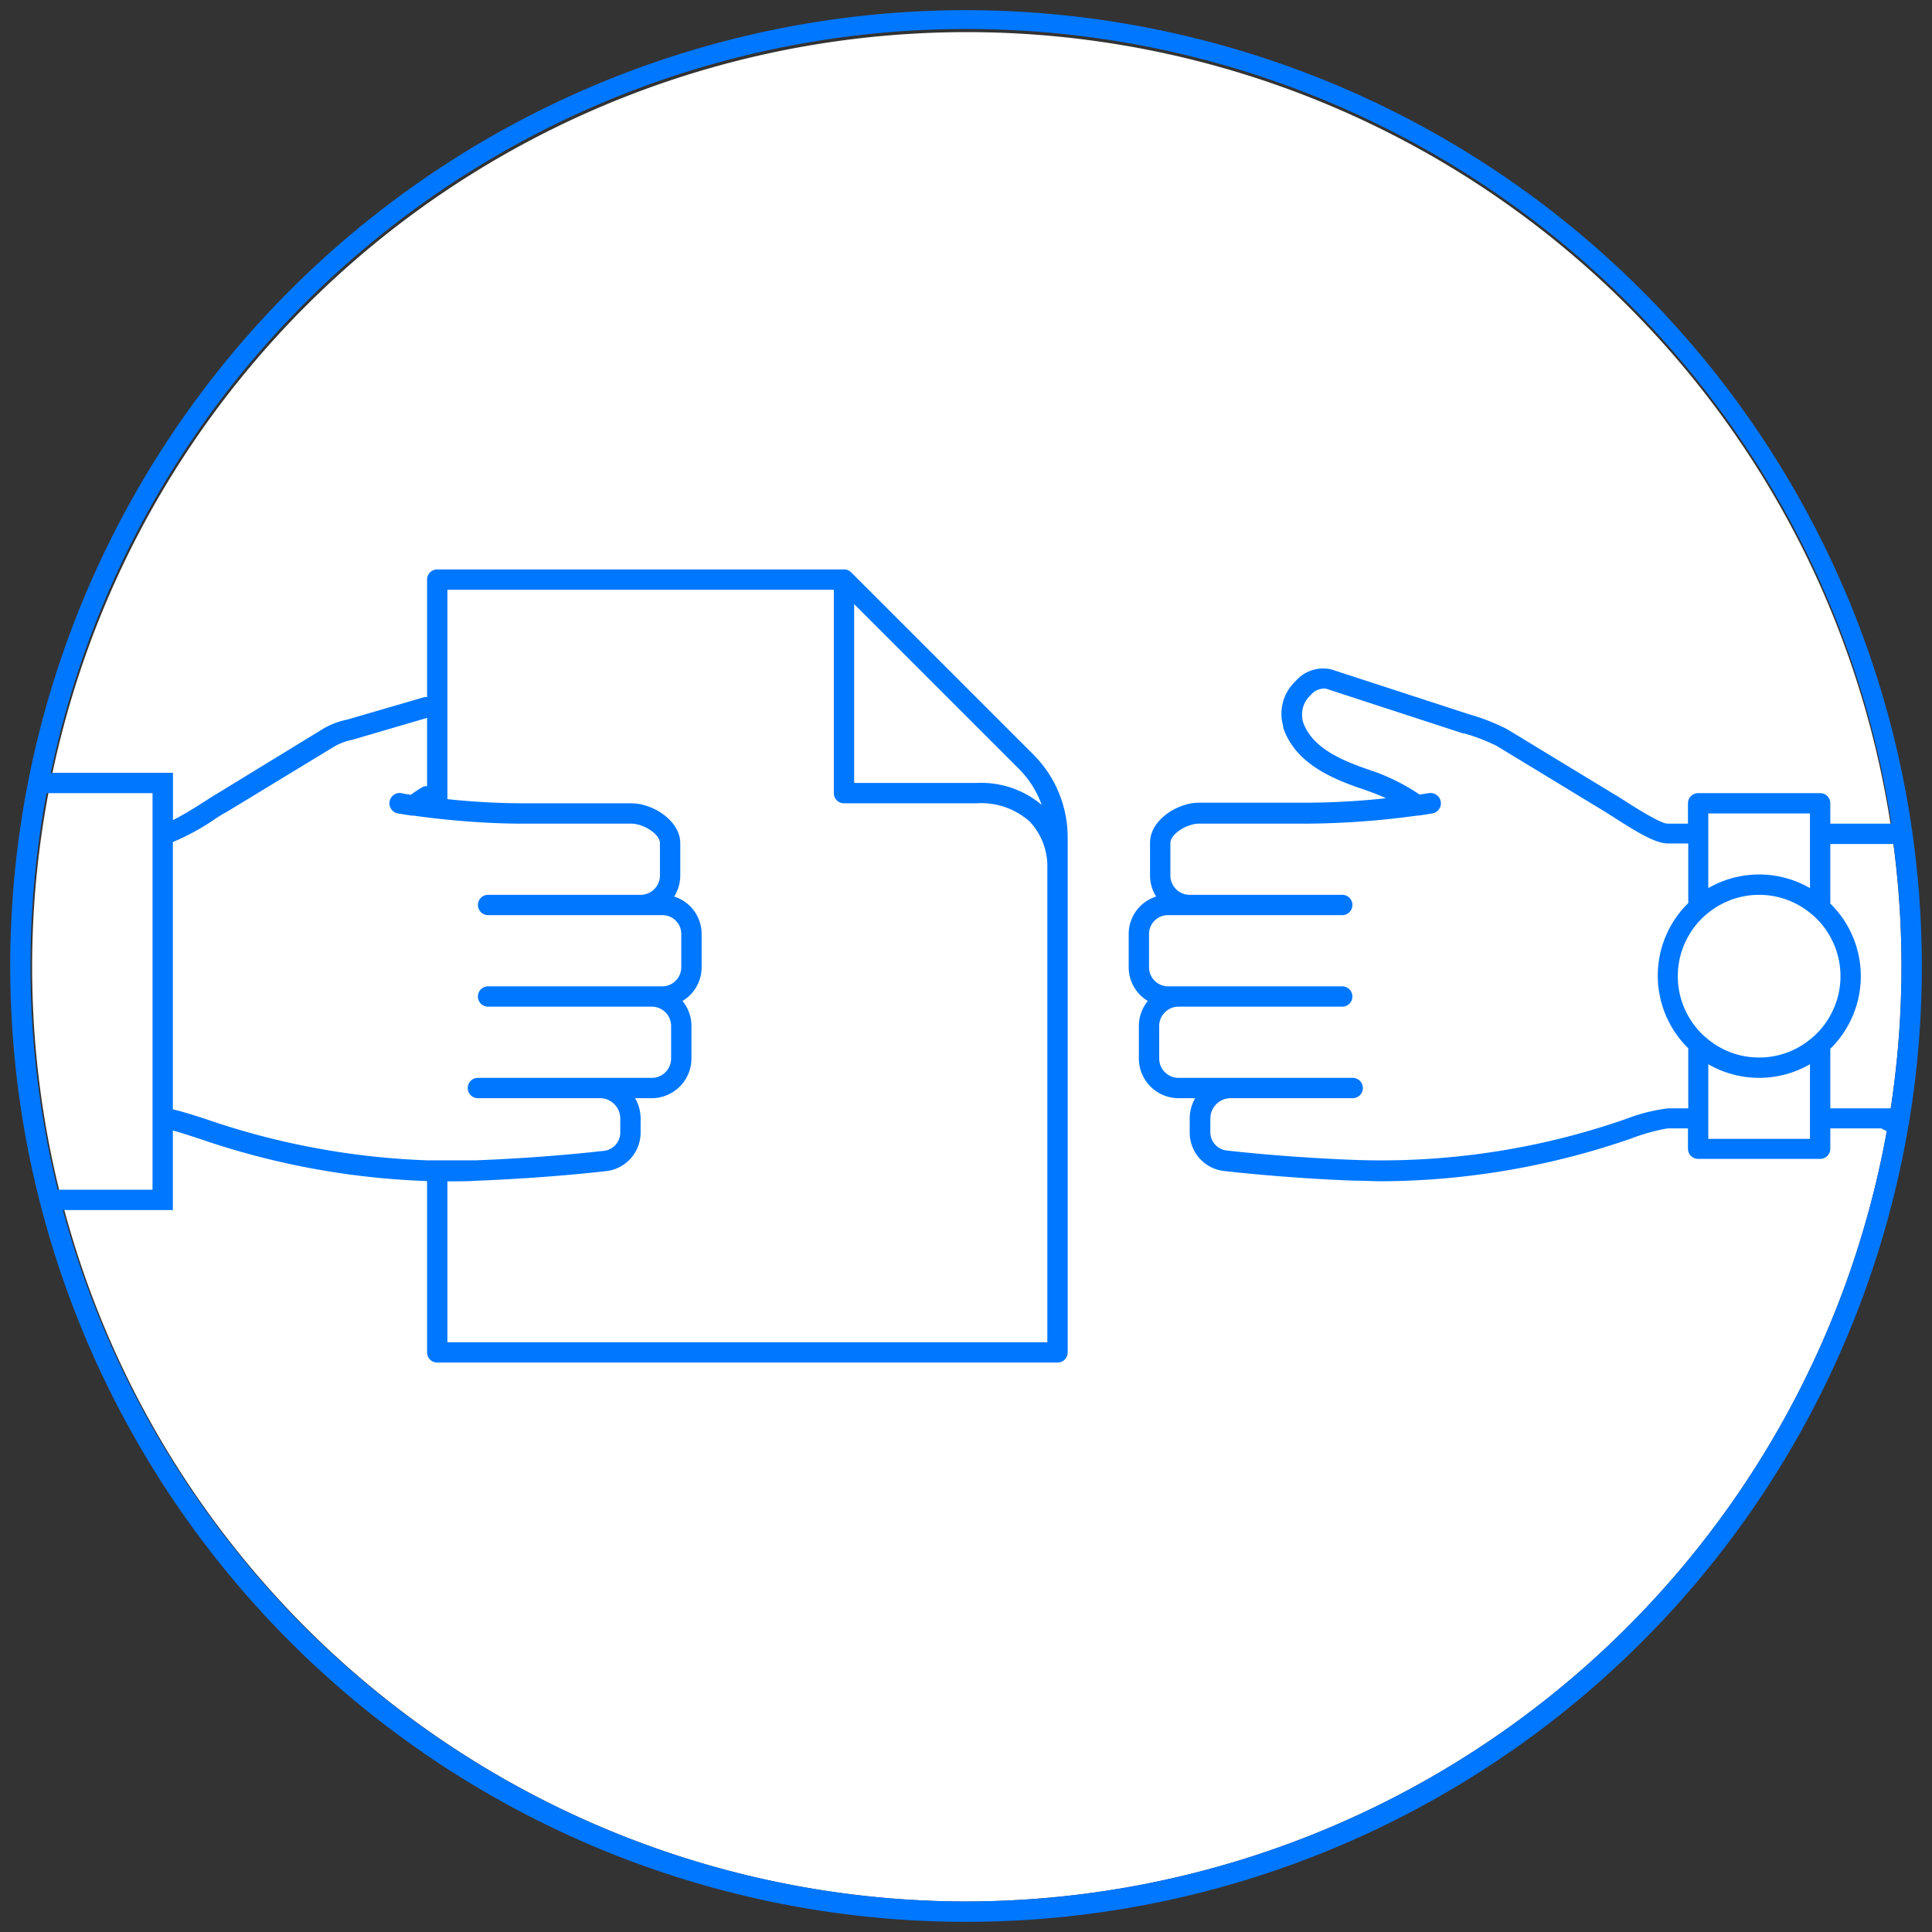 <svg id="ab1" xmlns="http://www.w3.org/2000/svg" width="190" height="190" viewBox="0 0 190 190"><rect x="0" y="0" width="190" height="190" fill="#333333" stroke="none"/><defs><style>.cls-1{fill:#fff;}.cls-2{fill:#07f;}</style></defs><title>homepage - features bullets svg ready</title><g id="outlines"><path id="bg" class="cls-1" d="M95,187a91.92,91.92,0,1,1,90.94-78c-.11.67-.22,1.34-.34,2A92.14,92.14,0,0,1,95,187Z"/><path class="cls-2" d="M95,1a94,94,0,1,0,92.68,109.73c.08-.4.14-.79.2-1.19A94.07,94.07,0,0,0,95,1ZM3,95A92.43,92.43,0,0,1,4.58,78H15v39H5.67A91.72,91.72,0,0,1,3,95Zm92,92A92.16,92.16,0,0,1,6.18,119H17v-7.82c.69.18,1.59.48,2.59.8A76.67,76.67,0,0,0,42,116.15V133a1,1,0,0,0,1,1h61a1,1,0,0,0,1-1V82.38a11.51,11.51,0,0,0-3.39-8.19l-17.9-17.9A1,1,0,0,0,82.9,56H43a1,1,0,0,0-1,1V68.56a.9.9,0,0,0-.28,0l-7.58,2.21a7.49,7.49,0,0,0-2.34.89L21.17,78.16c-.25.14-.6.37-1,.63-.67.43-2.12,1.35-3.16,1.86V76H5a92,92,0,0,1,181,5H180V79a1,1,0,0,0-1-1H167a1,1,0,0,0-1,1v2h-2c-.7,0-3.22-1.61-4.16-2.21-.41-.26-.76-.49-1-.62l-10.66-6.48a21.35,21.35,0,0,0-3.75-1.46l-13.51-4.4A3.58,3.58,0,0,0,127.4,67a4.38,4.38,0,0,0-1.26,4.21l.06.26a.3.3,0,0,0,0,.1c1.06,3.16,4.13,4.68,6.69,5.64l.81.29a27.07,27.07,0,0,1,2.61,1,74.27,74.27,0,0,1-7.65.44H117.92c-2.18,0-4.82,1.75-4.82,3.92V86.1a3.86,3.86,0,0,0,.6,2.07,3.86,3.86,0,0,0-2.7,3.67v3.28a3.86,3.86,0,0,0,1.88,3.32,3.87,3.87,0,0,0-.88,2.46v3.19a3.91,3.91,0,0,0,3.91,3.91h1.63a4,4,0,0,0-.54,2v1.39a3.8,3.8,0,0,0,3.47,3.78c.06,0,5.44.66,12.65.94,1,0,1.9.06,2.83.06a76.06,76.06,0,0,0,24.46-4.2,19,19,0,0,1,3.59-1h2v2a1,1,0,0,0,1,1h12a1,1,0,0,0,1-1v-2h5l.55.27A92.14,92.14,0,0,1,95,187ZM39.15,80l.49.08.85.13a.45.45,0,0,0,.16,0l1.35.18c.6.07,1.27.15,2,.22,2.11.21,4.71.39,7.32.39H62.08c1.16,0,2.82,1,2.82,1.92V86.1A1.9,1.9,0,0,1,63,88H48a1,1,0,0,0,0,2H65.16A1.85,1.85,0,0,1,67,91.84v3.28A1.88,1.88,0,0,1,65.12,97H48a1,1,0,0,0,0,2H64.1a1.9,1.9,0,0,1,1.9,1.9v3.19A1.9,1.9,0,0,1,64.1,106H47a1,1,0,0,0,0,2H59a2,2,0,0,1,2,2v1.39a1.82,1.82,0,0,1-1.72,1.8c-.05,0-5.36.65-12.47.92-1,0-1.89,0-2.81,0-.68,0-1.34,0-2,0a74.67,74.67,0,0,1-21.8-4.07c-1.35-.43-2.4-.77-3.2-.94V82.81a23.14,23.14,0,0,0,4.24-2.33c.38-.25.71-.46,1-.6l10.63-6.46a5.78,5.78,0,0,1,1.79-.67L42,70.6v6.71a1,1,0,0,0-.51.13c-.38.23-.75.47-1.09.72l-.6-.09L39.47,78a1,1,0,0,0-.32,2ZM83,79H96a7.17,7.17,0,0,1,5.29,1.82A6.46,6.46,0,0,1,103,85v47H44V116.18h0c.92,0,1.87,0,2.83-.06,7.2-.28,12.59-.93,12.6-.93A3.82,3.82,0,0,0,63,111.4V110a4,4,0,0,0-.54-2H64.1a3.91,3.91,0,0,0,3.9-3.91V100.9a3.87,3.87,0,0,0-.88-2.46A3.86,3.86,0,0,0,69,95.12V91.84a3.86,3.86,0,0,0-2.7-3.67,3.86,3.86,0,0,0,.6-2.07V82.92c0-2.17-2.64-3.92-4.82-3.92H51.32A72.38,72.38,0,0,1,44,78.59V58H82V78A1,1,0,0,0,83,79Zm1-2V59.41l16.19,16.19a9.56,9.56,0,0,1,2.25,3.55A9.24,9.24,0,0,0,96,77Zm89,27a7.91,7.91,0,0,1-5-1.77,7.74,7.74,0,0,1-2-2.37,7.95,7.95,0,0,1,0-7.72,7.73,7.73,0,0,1,2-2.37,7.95,7.95,0,0,1,10,0,7.73,7.73,0,0,1,2,2.37,7.95,7.95,0,0,1,0,7.72,7.74,7.74,0,0,1-2,2.37A7.91,7.91,0,0,1,173,104Zm5,.66V112H168v-7.34a10,10,0,0,0,10,0ZM133,106H115.91a1.9,1.9,0,0,1-1.91-1.91V100.9a1.9,1.9,0,0,1,1.9-1.9H132a1,1,0,0,0,0-2H114.88A1.88,1.88,0,0,1,113,95.12V91.84A1.85,1.85,0,0,1,114.84,90H132a1,1,0,0,0,0-2H117a1.9,1.9,0,0,1-1.9-1.9V82.92c0-.93,1.66-1.92,2.82-1.92h10.76a82.16,82.16,0,0,0,10.67-.79h.16l.84-.13.5-.08a1,1,0,0,0-.32-2l-.33.05-.59.09a20.11,20.11,0,0,0-5.23-2.52l-.76-.28c-2.13-.8-4.68-2-5.48-4.35l-.06-.26,0-.1a2.52,2.52,0,0,1,.79-2.24,1.74,1.74,0,0,1,1.51-.67l13.52,4.41.11,0a18.88,18.88,0,0,1,3.19,1.23l10.66,6.48.93.59c2.16,1.38,4,2.52,5.24,2.52h2v5.86a10,10,0,0,0,0,14.28V109h-2a17.56,17.56,0,0,0-4.2,1.07,73.17,73.17,0,0,1-26.61,4c-7.11-.27-12.42-.91-12.52-.92a1.81,1.81,0,0,1-1.67-1.8V110a2,2,0,0,1,2-2h12a1,1,0,0,0,0-2Zm35-18.66V80h10v7.34a10,10,0,0,0-10,0ZM185.94,109H180v-5.86a10,10,0,0,0,0-14.28V83h6.22a92.85,92.85,0,0,1-.28,26Z"/></g></svg>